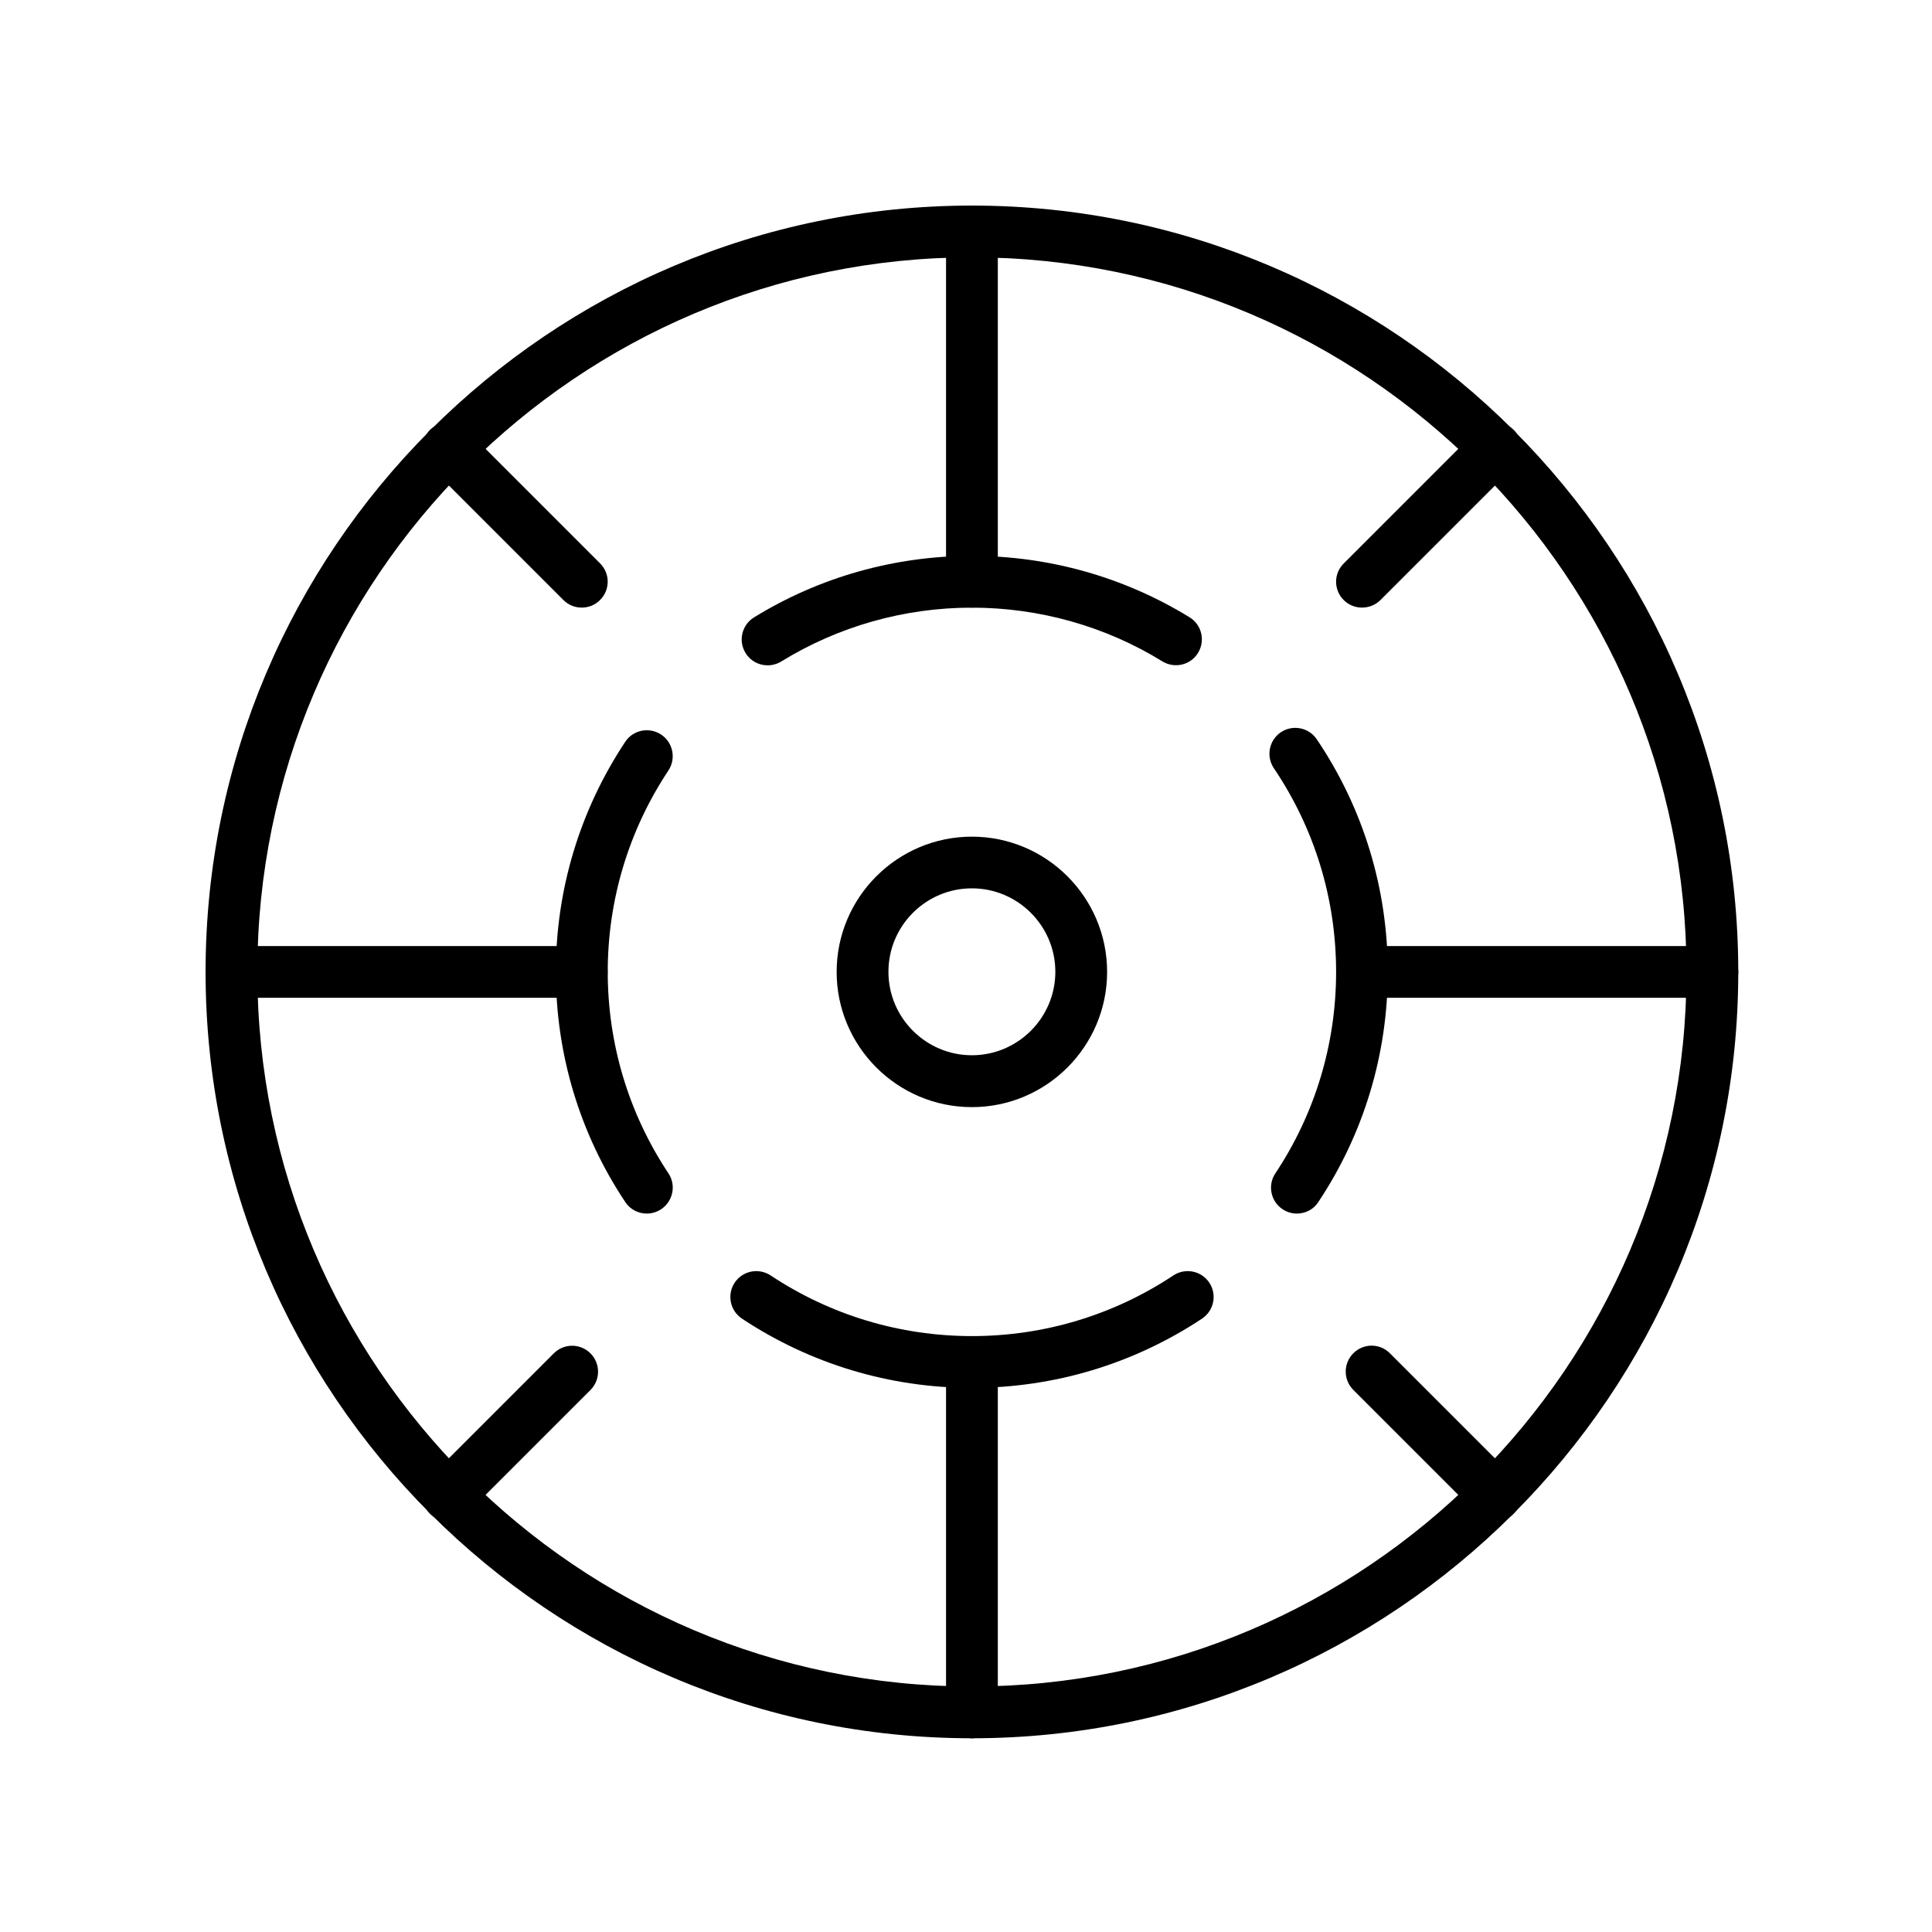 <?xml version="1.0" encoding="UTF-8"?>
<!-- Uploaded to: ICON Repo, www.iconrepo.com, Generator: ICON Repo Mixer Tools -->
<svg fill="#000000" width="800px" height="800px" version="1.1" viewBox="144 144 512 512" xmlns="http://www.w3.org/2000/svg">
 <g>
  <path d="m401.57 604.66c-111.99 0-203.09-91.105-203.09-203.09 0-111.99 91.102-203.09 203.09-203.09 111.98 0 203.09 91.102 203.09 203.09 0 111.98-91.105 203.09-203.09 203.09zm0-392.46c-104.41 0-189.37 84.957-189.37 189.37 0 104.41 84.957 189.37 189.37 189.37 104.41 0 189.37-84.957 189.37-189.37 0-104.41-84.957-189.37-189.37-189.37z"/>
  <path d="m401.56 437.4c-19.758 0-35.84-16.078-35.84-35.836 0-19.758 16.082-35.84 35.84-35.84 19.758 0 35.836 16.082 35.836 35.84 0 19.758-16.078 35.836-35.836 35.836zm0-57.98c-12.211 0-22.117 9.934-22.117 22.117 0 12.184 9.934 22.117 22.117 22.117s22.117-9.934 22.117-22.117c0-12.184-9.934-22.117-22.117-22.117z"/>
  <path d="m347.42 320.32c-2.305 0-4.555-1.152-5.844-3.266-1.977-3.211-0.988-7.465 2.25-9.441 17.312-10.676 37.289-16.301 57.734-16.301 20.418 0 40.367 5.625 57.68 16.273 3.238 1.977 4.227 6.203 2.25 9.441-1.973 3.238-6.199 4.223-9.438 2.25-15.148-9.332-32.629-14.242-50.492-14.242-17.891 0-35.371 4.938-50.52 14.27-1.152 0.684-2.387 1.016-3.621 1.016z"/>
  <path d="m315.4 465.61c-2.223 0-4.391-1.07-5.707-3.074-12.047-18.082-18.387-39.156-18.387-60.973 0-21.789 6.367-42.863 18.387-60.977 2.082-3.156 6.336-4.004 9.52-1.918 3.156 2.109 4.008 6.363 1.922 9.52-10.508 15.836-16.078 34.273-16.078 53.375 0 19.098 5.57 37.566 16.078 53.371 2.113 3.156 1.234 7.41-1.922 9.523-1.18 0.766-2.496 1.152-3.812 1.152z"/>
  <path d="m401.56 511.8c-21.785 0-42.863-6.367-60.945-18.359-3.156-2.113-4.008-6.367-1.922-9.52 2.113-3.156 6.34-4.008 9.523-1.922 15.832 10.508 34.273 16.078 53.371 16.078 19.102 0 37.539-5.57 53.375-16.078 3.156-2.086 7.406-1.234 9.52 1.922 2.086 3.152 1.238 7.406-1.918 9.52-18.141 12.02-39.215 18.359-61.004 18.359z"/>
  <path d="m487.68 465.61c-1.316 0-2.633-0.383-3.785-1.152-3.156-2.086-4.008-6.367-1.922-9.492 10.535-15.836 16.109-34.305 16.109-53.402 0-19.348-5.711-38.004-16.496-53.977-2.113-3.129-1.289-7.41 1.84-9.523 3.129-2.113 7.41-1.289 9.523 1.84 12.32 18.25 18.824 39.543 18.824 61.66 0 21.816-6.367 42.918-18.414 61-1.262 1.977-3.457 3.047-5.68 3.047z"/>
  <path d="m401.57 305.03c-3.785 0-6.859-3.074-6.859-6.859v-92.832c0-3.789 3.074-6.859 6.859-6.859 3.789 0 6.863 3.07 6.863 6.859v92.832c0 3.785-3.074 6.859-6.863 6.859z"/>
  <path d="m401.57 604.66c-3.785 0-6.859-3.074-6.859-6.863v-92.832c0-3.785 3.074-6.859 6.859-6.859 3.789 0 6.863 3.074 6.863 6.859v92.832c0 3.789-3.074 6.863-6.863 6.863z"/>
  <path d="m298.17 408.43h-92.832c-3.789 0-6.859-3.074-6.859-6.859 0-3.789 3.07-6.859 6.859-6.859h92.832c3.785 0 6.859 3.07 6.859 6.859 0 3.785-3.074 6.859-6.859 6.859z"/>
  <path d="m597.8 408.43h-92.832c-3.789 0-6.859-3.074-6.859-6.859 0-3.789 3.07-6.859 6.859-6.859h92.832c3.785 0 6.859 3.07 6.859 6.859 0 3.785-3.074 6.859-6.859 6.859z"/>
  <path d="m298.17 305.02c-1.754 0-3.512-0.656-4.856-2l-35.367-35.371c-2.691-2.688-2.691-7.023 0-9.715 2.688-2.688 7.023-2.688 9.711 0l35.371 35.371c2.688 2.688 2.688 7.023 0 9.688-1.344 1.371-3.102 2.027-4.859 2.027z"/>
  <path d="m540.32 547.16c-1.758 0-3.516-0.66-4.859-2.004l-32.816-32.816c-2.688-2.688-2.688-7.023 0-9.711 2.688-2.691 7.023-2.691 9.688 0l32.816 32.816c2.688 2.688 2.688 7.023 0 9.684-1.316 1.371-3.074 2.031-4.828 2.031z"/>
  <path d="m262.8 547.16c-1.754 0-3.512-0.66-4.856-2.004-2.688-2.688-2.688-7.023 0-9.684l32.816-32.82c2.691-2.688 7.023-2.688 9.715 0 2.688 2.691 2.688 7.027 0 9.715l-32.816 32.816c-1.348 1.316-3.102 1.977-4.859 1.977z"/>
  <path d="m504.95 305.02c-1.754 0-3.512-0.656-4.856-2-2.691-2.691-2.691-7.027 0-9.688l35.367-35.371c2.691-2.688 7.027-2.688 9.715 0 2.688 2.691 2.688 7.027 0 9.715l-35.371 35.371c-1.344 1.316-3.098 1.973-4.856 1.973z"/>
 </g>
</svg>